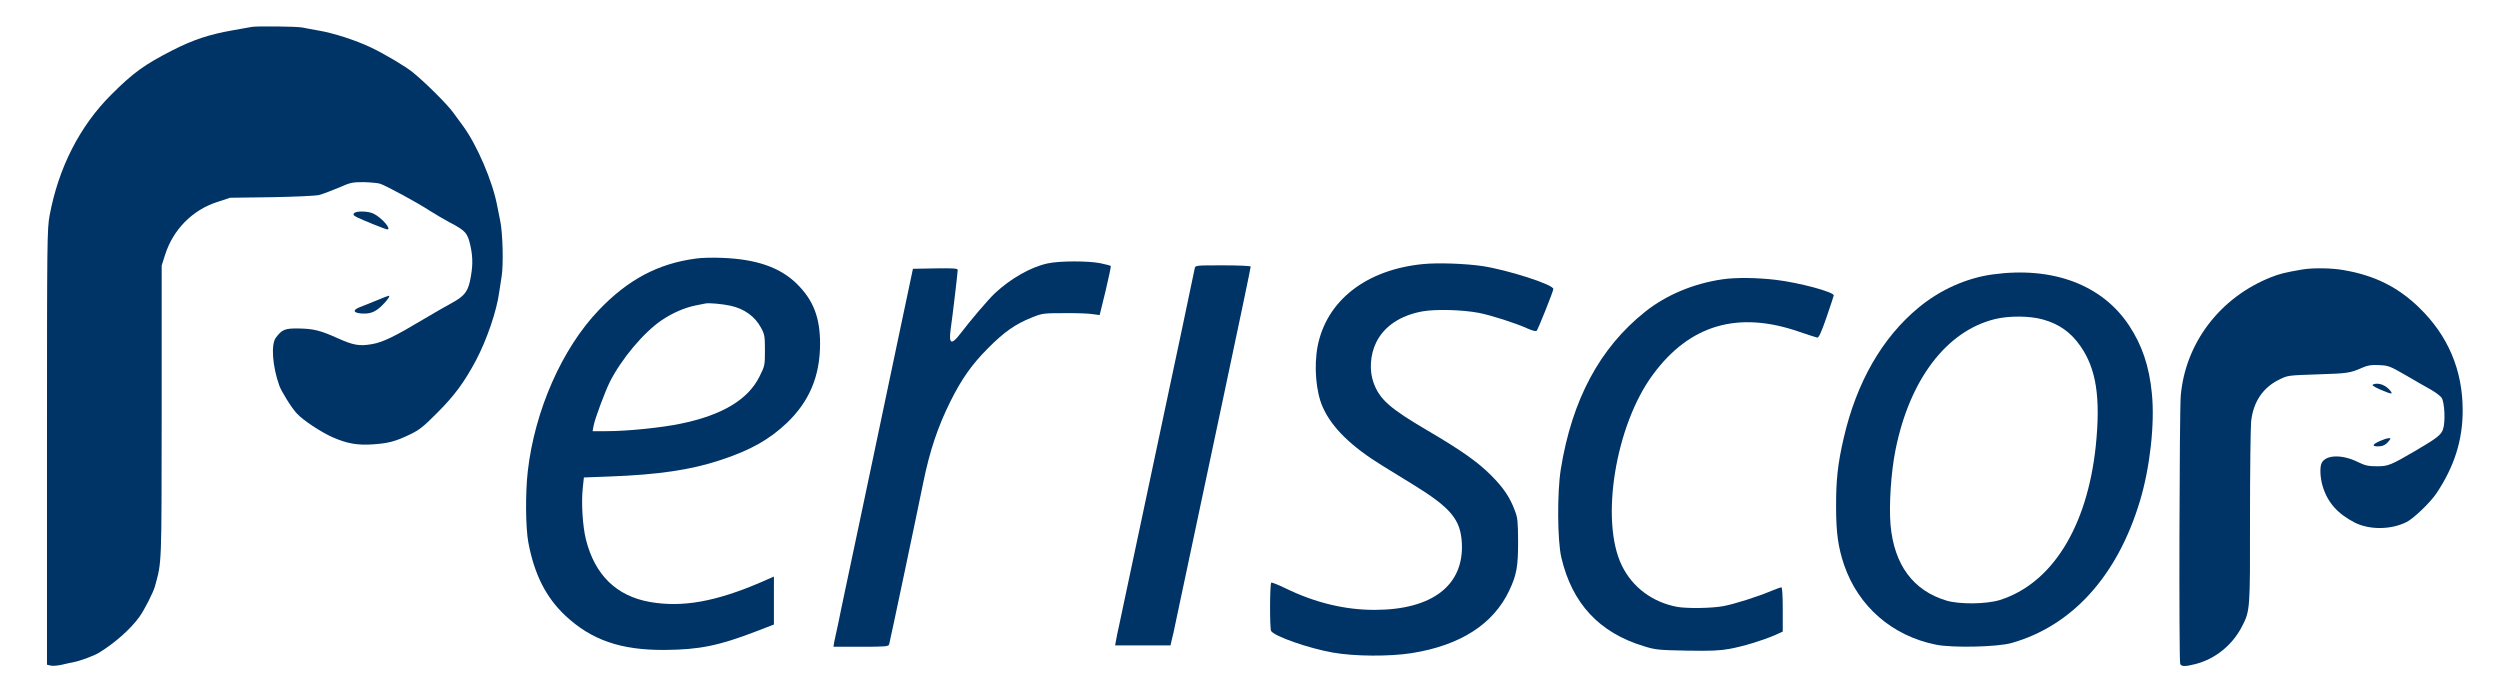 <?xml version="1.0" standalone="no"?>
<!DOCTYPE svg PUBLIC "-//W3C//DTD SVG 20010904//EN"
 "http://www.w3.org/TR/2001/REC-SVG-20010904/DTD/svg10.dtd">
<svg version="1.0" xmlns="http://www.w3.org/2000/svg"
 width="1809pt" height="505pt" viewBox="0 0 1809 505"
 preserveAspectRatio="xMidYMid meet">

<g transform="translate(0,505) scale(0.1,-0.1)"
fill="#003366" stroke="none">
<path d="M1820 4855 c-8 -2 -71 -13 -140 -25 -165 -29 -283 -68 -432 -144
-202 -103 -284 -162 -443 -321 -228 -227 -382 -530 -446 -874 -18 -100 -19
-167 -19 -1678 l0 -1573 26 -6 c14 -4 48 -1 77 5 29 7 70 16 92 20 49 10 151
48 185 70 115 72 226 170 289 258 37 52 101 177 113 223 49 180 47 132 48
1262 l0 1057 25 78 c57 181 198 324 376 381 l94 31 300 4 c172 3 319 10 345
16 25 7 87 30 139 52 86 38 100 41 180 41 47 -1 102 -6 120 -11 42 -13 271
-137 361 -196 36 -23 101 -61 145 -85 115 -60 129 -76 150 -173 18 -84 17
-152 -5 -254 -17 -76 -45 -109 -130 -155 -41 -22 -133 -75 -205 -118 -211
-126 -293 -166 -372 -180 -91 -16 -135 -9 -248 42 -127 57 -175 69 -281 71
-101 2 -124 -7 -168 -67 -36 -48 -25 -206 25 -346 15 -43 91 -165 128 -203 45
-49 174 -134 260 -172 103 -45 181 -59 296 -50 108 8 157 21 261 71 67 32 97
55 199 158 124 124 193 218 278 376 79 149 152 361 170 500 3 19 11 69 17 110
14 85 8 313 -10 400 -6 30 -16 80 -22 110 -33 177 -146 440 -247 578 -25 34
-56 77 -69 94 -44 62 -197 214 -293 293 -50 42 -209 136 -304 181 -108 52
-273 105 -380 123 -38 7 -92 16 -118 22 -44 8 -330 11 -367 4z"/>
<path d="M2562 3507 c-9 -10 -3 -17 21 -29 39 -20 208 -88 219 -88 34 0 -39
84 -99 114 -39 19 -126 21 -141 3z"/>
<path d="M5035 3179 c-275 -37 -491 -152 -703 -374 -265 -277 -463 -726 -513
-1165 -18 -156 -16 -407 4 -515 43 -230 127 -397 267 -529 189 -177 401 -251
720 -249 250 2 390 30 663 135 l127 49 0 174 0 173 -91 -40 c-330 -142 -571
-185 -806 -144 -242 43 -398 194 -463 451 -24 94 -35 268 -23 375 l8 75 185 7
c351 13 585 47 801 118 217 71 356 149 483 270 162 155 239 337 240 570 0 191
-47 315 -165 433 -121 121 -294 182 -544 191 -66 3 -151 1 -190 -5z m250 -341
c101 -22 179 -78 223 -162 25 -46 27 -61 27 -162 0 -107 -1 -112 -38 -186 -83
-170 -271 -282 -572 -344 -140 -29 -386 -54 -534 -54 l-103 0 7 38 c9 51 81
243 117 317 84 167 246 360 376 448 79 53 165 90 242 106 30 6 64 13 75 15 27
5 118 -3 180 -16z"/>
<path d="M7581 3144 c-120 -25 -269 -110 -382 -216 -48 -45 -174 -193 -248
-290 -66 -87 -87 -79 -72 29 13 91 51 411 51 429 0 12 -27 14 -162 12 l-162
-3 -113 -535 c-141 -670 -146 -694 -183 -870 -17 -80 -60 -284 -96 -455 -36
-170 -77 -362 -90 -425 -13 -63 -31 -146 -39 -185 -7 -38 -20 -99 -28 -135 -8
-36 -17 -80 -21 -97 l-5 -33 199 0 c180 0 199 2 204 18 5 15 202 949 247 1172
47 229 105 402 196 585 82 164 155 268 273 386 118 119 198 174 315 221 77 31
85 32 235 32 85 1 178 -2 206 -7 l51 -7 43 175 c23 97 40 178 38 181 -3 2 -36
11 -74 19 -87 18 -297 18 -383 -1z"/>
<path d="M10295 3139 c-411 -41 -697 -265 -761 -596 -27 -145 -12 -328 37
-438 65 -148 206 -286 434 -426 50 -31 144 -89 210 -129 284 -174 354 -258
363 -431 15 -304 -214 -481 -628 -482 -217 -1 -436 52 -652 158 -50 24 -95 42
-99 39 -11 -6 -12 -334 -1 -350 25 -39 274 -126 447 -156 157 -28 411 -29 570
-4 351 56 589 208 705 451 54 114 65 173 65 355 -1 145 -3 172 -23 224 -36 97
-82 166 -172 256 -95 96 -217 182 -459 324 -273 160 -347 225 -391 344 -33 88
-26 205 18 294 57 117 175 196 335 225 96 17 288 12 409 -11 86 -17 263 -73
351 -113 34 -15 61 -22 66 -17 11 12 121 287 121 303 0 32 -330 138 -515 166
-125 18 -323 25 -430 14z"/>
<path d="M8645 3108 c-5 -24 -64 -304 -95 -453 -11 -49 -33 -155 -50 -235 -17
-80 -49 -228 -70 -330 -21 -102 -53 -250 -70 -330 -17 -80 -49 -228 -70 -330
-21 -102 -53 -250 -70 -330 -17 -80 -48 -228 -70 -330 -21 -102 -45 -214 -53
-250 -8 -36 -18 -82 -21 -102 l-7 -38 200 0 201 0 6 28 c3 15 10 43 15 62 4
19 29 134 54 255 26 121 57 270 70 330 13 61 53 250 89 420 36 171 100 470
141 665 129 608 205 971 205 981 0 5 -83 9 -200 9 -199 0 -200 0 -205 -22z"/>
<path d="M16660 3100 c-123 -21 -164 -31 -227 -56 -368 -146 -619 -474 -653
-856 -10 -112 -14 -1916 -4 -1942 8 -20 37 -20 111 -1 143 37 266 137 335 270
60 116 60 120 59 790 0 336 4 647 8 692 14 143 85 250 207 308 58 29 64 29
274 36 218 7 235 9 325 49 40 17 64 21 121 18 67 -3 77 -7 190 -72 65 -38 148
-86 183 -105 35 -20 71 -47 79 -60 21 -32 28 -174 10 -226 -13 -41 -42 -64
-195 -154 -186 -109 -203 -115 -283 -115 -64 0 -85 5 -139 31 -113 56 -229 53
-261 -6 -15 -29 -12 -107 7 -170 36 -118 108 -199 233 -263 106 -53 261 -52
373 4 51 25 172 141 217 208 129 193 190 384 190 600 0 293 -106 542 -317 746
-152 147 -321 231 -542 269 -87 16 -224 18 -301 5z"/>
<path d="M14417 3064 c-188 -26 -378 -111 -532 -238 -265 -218 -451 -542 -544
-946 -43 -185 -56 -305 -55 -500 0 -187 15 -290 58 -418 103 -300 347 -513
665 -577 119 -24 443 -17 546 12 439 124 766 485 929 1026 73 240 109 561 87
779 -19 197 -71 351 -166 494 -196 295 -554 428 -988 368z m363 -325 c119 -33
203 -92 273 -192 116 -165 148 -374 112 -725 -62 -586 -317 -995 -695 -1114
-98 -30 -291 -32 -385 -4 -241 72 -379 259 -405 547 -12 144 3 380 36 544 102
509 369 860 719 946 101 25 251 24 345 -2z"/>
<path d="M12465 3029 c-209 -30 -408 -113 -561 -235 -328 -261 -529 -636 -610
-1139 -27 -168 -25 -518 4 -640 78 -332 274 -543 597 -641 84 -26 105 -28 311
-32 175 -3 240 0 310 13 99 18 239 61 327 99 l57 26 0 160 c0 103 -4 160 -10
160 -6 0 -39 -12 -73 -26 -102 -43 -267 -95 -347 -110 -87 -16 -266 -18 -336
-5 -178 34 -322 142 -398 298 -159 324 -47 1017 225 1383 266 361 616 463
1059 309 63 -22 122 -40 130 -42 11 -1 29 38 67 148 28 83 52 153 52 157 3 25
-251 93 -419 113 -135 16 -289 18 -385 4z"/>
<path d="M2720 2874 c-47 -19 -98 -40 -115 -46 -61 -23 -47 -46 27 -47 51 -1
87 14 131 57 40 39 63 72 50 72 -4 0 -46 -16 -93 -36z"/>
<path d="M17174 2269 c-15 -5 -4 -14 50 -38 38 -17 74 -30 80 -28 6 2 -4 18
-21 34 -34 32 -77 44 -109 32z"/>
<path d="M17224 1860 c-58 -25 -64 -40 -17 -40 38 1 56 10 82 43 12 15 11 17
-5 16 -11 0 -38 -9 -60 -19z"/>
</g>
</svg>
